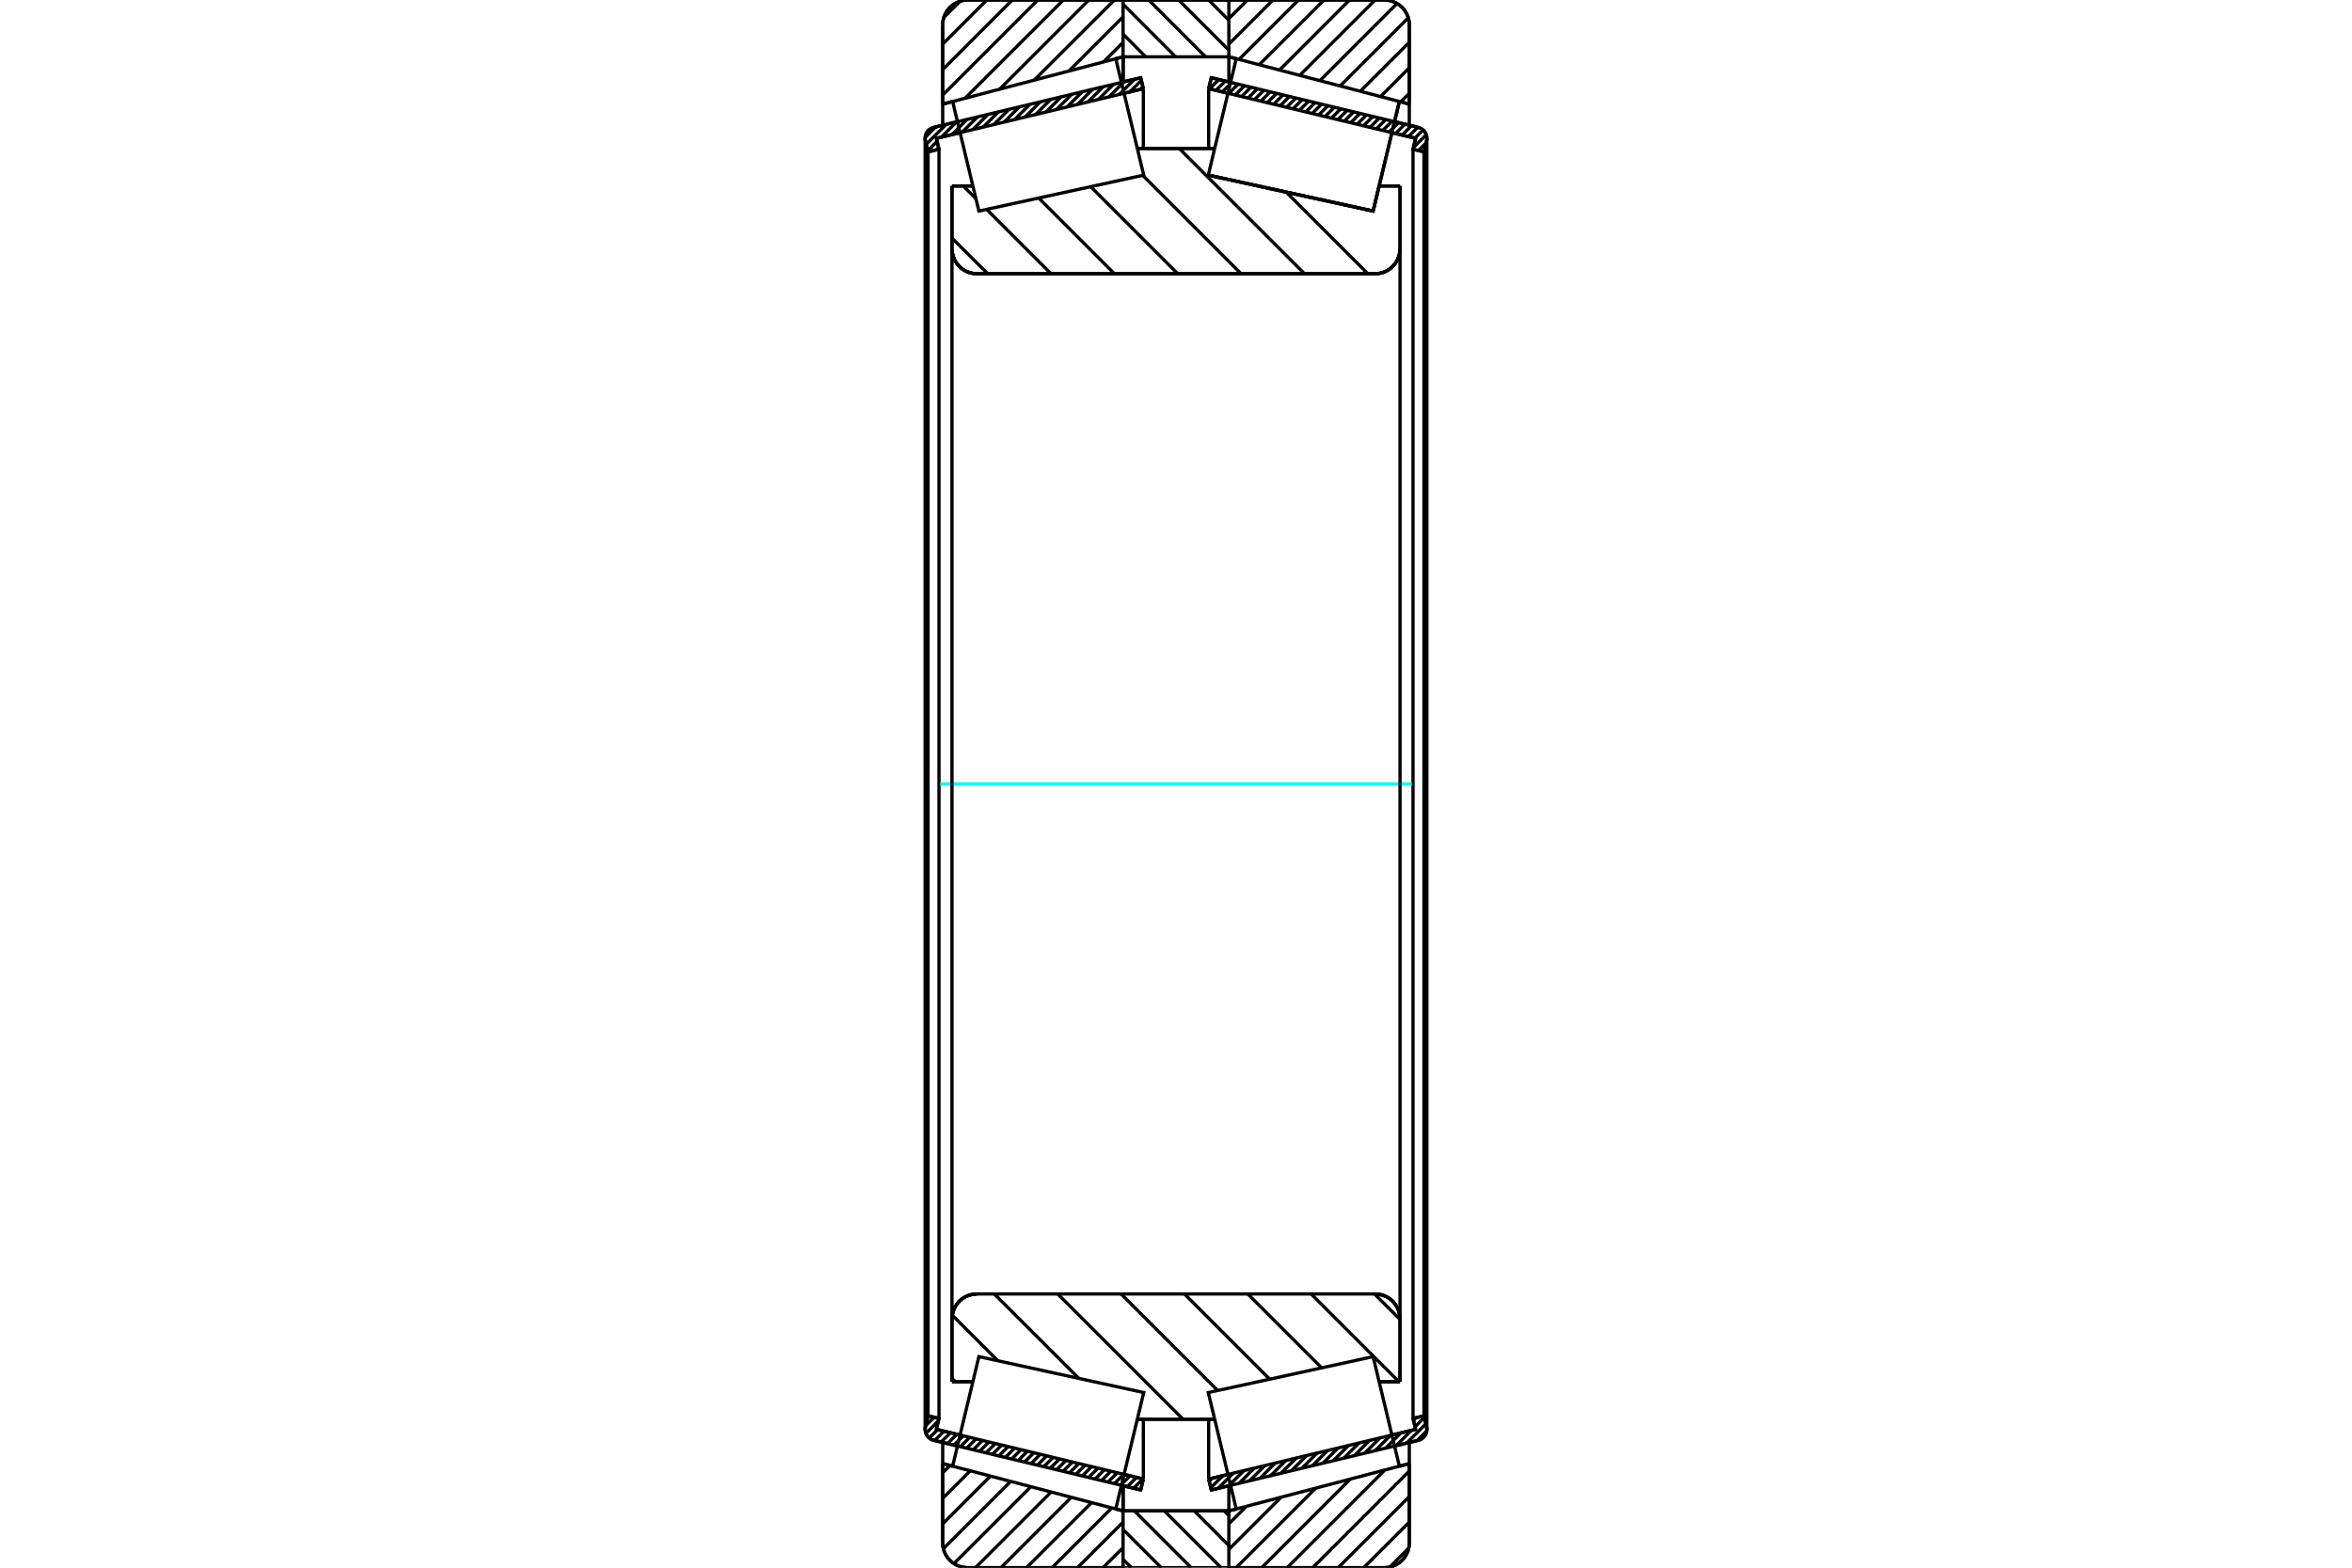 <?xml version="1.0" standalone="no"?>
<!DOCTYPE svg PUBLIC "-//W3C//DTD SVG 1.1//EN"
	"http://www.w3.org/Graphics/SVG/1.1/DTD/svg11.dtd">
<svg xmlns="http://www.w3.org/2000/svg" height="100%" width="100%" viewBox="0 0 36000 24000">
	<rect x="-1800" y="-1200" width="39600" height="26400" style="fill:#FFF"/>
	<g style="fill:none; fill-rule:evenodd" transform="matrix(1 0 0 1 0 0)">
		<g style="fill:none; stroke:#000; stroke-width:50; shape-rendering:geometricPrecision">
			<line x1="14655" y1="22137" x2="14292" y2="22050"/>
			<line x1="17460" y1="22810" x2="17165" y2="22740"/>
			<line x1="17500" y1="22643" x2="17460" y2="22810"/>
			<line x1="17205" y1="22572" x2="17500" y2="22643"/>
			<line x1="14332" y1="21882" x2="14695" y2="21969"/>
			<line x1="14372" y1="21715" x2="14332" y2="21882"/>
			<line x1="14205" y1="21675" x2="14372" y2="21715"/>
			<line x1="14165" y1="21842" x2="14205" y2="21675"/>
			<polyline points="14165,21842 14161,21862 14160,21882 14162,21908 14168,21933 14177,21957 14189,21979 14205,21999 14224,22016 14245,22031 14268,22042 14292,22050"/>
			<line x1="17165" y1="1260" x2="17460" y2="1190"/>
			<line x1="14292" y1="1950" x2="14655" y2="1863"/>
			<polyline points="14292,1950 14268,1958 14245,1969 14224,1984 14205,2001 14189,2021 14177,2043 14168,2067 14162,2092 14160,2118 14161,2138 14165,2158"/>
			<line x1="14205" y1="2325" x2="14165" y2="2158"/>
			<line x1="14372" y1="2285" x2="14205" y2="2325"/>
			<line x1="14332" y1="2118" x2="14372" y2="2285"/>
			<line x1="14695" y1="2031" x2="14332" y2="2118"/>
			<line x1="17500" y1="1357" x2="17205" y2="1428"/>
			<line x1="17460" y1="1190" x2="17500" y2="1357"/>
			<line x1="14205" y1="2325" x2="14205" y2="21675"/>
			<line x1="14372" y1="2285" x2="14372" y2="21715"/>
			<line x1="17500" y1="21727" x2="17500" y2="22643"/>
			<line x1="17500" y1="1357" x2="17500" y2="2273"/>
			<line x1="14160" y1="2118" x2="14160" y2="21882"/>
			<line x1="18835" y1="22740" x2="18540" y2="22810"/>
			<line x1="21708" y1="22050" x2="21345" y2="22137"/>
			<polyline points="21708,22050 21732,22042 21755,22031 21776,22016 21795,21999 21811,21979 21823,21957 21832,21933 21838,21908 21840,21882 21839,21862 21835,21842"/>
			<line x1="21795" y1="21675" x2="21835" y2="21842"/>
			<line x1="21628" y1="21715" x2="21795" y2="21675"/>
			<line x1="21668" y1="21882" x2="21628" y2="21715"/>
			<line x1="21305" y1="21969" x2="21668" y2="21882"/>
			<line x1="18500" y1="22643" x2="18795" y2="22572"/>
			<line x1="18540" y1="22810" x2="18500" y2="22643"/>
			<line x1="21345" y1="1863" x2="21708" y2="1950"/>
			<line x1="18540" y1="1190" x2="18835" y2="1260"/>
			<line x1="18500" y1="1357" x2="18540" y2="1190"/>
			<line x1="18795" y1="1428" x2="18500" y2="1357"/>
			<line x1="21668" y1="2118" x2="21305" y2="2031"/>
			<line x1="21628" y1="2285" x2="21668" y2="2118"/>
			<line x1="21795" y1="2325" x2="21628" y2="2285"/>
			<line x1="21835" y1="2158" x2="21795" y2="2325"/>
			<polyline points="21835,2158 21839,2138 21840,2118 21838,2092 21832,2067 21823,2043 21811,2021 21795,2001 21776,1984 21755,1969 21732,1958 21708,1950"/>
			<line x1="21628" y1="21715" x2="21628" y2="2285"/>
			<line x1="18500" y1="2273" x2="18500" y2="1357"/>
			<line x1="18500" y1="22643" x2="18500" y2="21727"/>
			<line x1="21795" y1="21675" x2="21795" y2="2325"/>
			<line x1="21840" y1="21882" x2="21840" y2="2118"/>
			<line x1="17190" y1="23130" x2="18809" y2="23130"/>
			<line x1="17190" y1="23130" x2="17190" y2="23130"/>
			<polyline points="18809,14 18809,12 18808,10 18807,8 18806,6 18805,4 18803,3 18801,2 18799,1 18796,0 18794,0"/>
			<line x1="17205" y1="0" x2="18794" y2="0"/>
			<polyline points="17205,0 17203,0 17201,1 17198,2 17196,3 17195,4 17193,6 17192,8 17191,10 17190,12 17190,14"/>
			<line x1="17190" y1="22744" x2="17190" y2="23130"/>
			<line x1="17190" y1="870" x2="17190" y2="1256"/>
			<polyline points="14571,3810 14576,3869 14590,3927 14613,3982 14644,4033 14683,4079 14728,4118 14779,4149 14835,4172 14893,4186 14952,4190"/>
			<line x1="21048" y1="4190" x2="14952" y2="4190"/>
			<polyline points="21048,4190 21107,4186 21165,4172 21221,4149 21272,4118 21317,4079 21356,4033 21387,3982 21410,3927 21424,3869 21429,3810"/>
			<line x1="21429" y1="2847" x2="21429" y2="3810"/>
			<line x1="21109" y1="2847" x2="21429" y2="2847"/>
			<line x1="21017" y1="3231" x2="21109" y2="2847"/>
			<line x1="18494" y1="2681" x2="21017" y2="3231"/>
			<line x1="18494" y1="2681" x2="18494" y2="2681"/>
			<line x1="17408" y1="2273" x2="18592" y2="2273"/>
			<line x1="14571" y1="2847" x2="14891" y2="2847"/>
			<line x1="14571" y1="3810" x2="14571" y2="2847"/>
			<polyline points="14952,19810 14893,19814 14835,19828 14779,19851 14728,19882 14683,19921 14644,19967 14613,20018 14590,20073 14576,20131 14571,20190"/>
			<line x1="14571" y1="21153" x2="14571" y2="20190"/>
			<line x1="14891" y1="21153" x2="14571" y2="21153"/>
			<line x1="18592" y1="21727" x2="17408" y2="21727"/>
			<line x1="21429" y1="21153" x2="21109" y2="21153"/>
			<line x1="21429" y1="20190" x2="21429" y2="21153"/>
			<polyline points="21429,20190 21424,20131 21410,20073 21387,20018 21356,19967 21317,19921 21272,19882 21221,19851 21165,19828 21107,19814 21048,19810"/>
			<line x1="17408" y1="2703" x2="17408" y2="2702"/>
			<line x1="17408" y1="21298" x2="17408" y2="21297"/>
			<line x1="18592" y1="21297" x2="18592" y2="21298"/>
			<line x1="18592" y1="2702" x2="18592" y2="2703"/>
			<polyline points="14571,3810 14576,3869 14590,3927 14613,3982 14644,4033 14683,4079 14728,4118 14779,4149 14835,4172 14893,4186 14952,4190"/>
			<polyline points="14952,19810 14893,19814 14835,19828 14779,19851 14728,19882 14683,19921 14644,19967 14613,20018 14590,20073 14576,20131 14571,20190"/>
			<polyline points="21048,4190 21107,4186 21165,4172 21221,4149 21272,4118 21317,4079 21356,4033 21387,3982 21410,3927 21424,3869 21429,3810"/>
			<polyline points="21429,20190 21424,20131 21410,20073 21387,20018 21356,19967 21317,19921 21272,19882 21221,19851 21165,19828 21107,19814 21048,19810"/>
			<polyline points="17175,24000 17178,24000 17180,23999 17182,23998 17184,23997 17186,23996 17187,23994 17189,23992 17190,23990 17190,23988"/>
			<line x1="17191" y1="23130" x2="17191" y2="23130"/>
			<line x1="17078" y1="23101" x2="17191" y2="23130"/>
			<line x1="14429" y1="22406" x2="14581" y2="22446"/>
			<line x1="14429" y1="23619" x2="14429" y2="22406"/>
			<polyline points="14429,23619 14433,23679 14447,23737 14470,23792 14501,23843 14540,23888 14586,23927 14637,23958 14692,23981 14750,23995 14810,24000"/>
			<line x1="17175" y1="24000" x2="14810" y2="24000"/>
			<polyline points="17190,12 17190,10 17189,8 17187,6 17186,4 17184,3 17182,2 17180,1 17178,0 17175,0"/>
			<line x1="14810" y1="0" x2="17175" y2="0"/>
			<polyline points="14810,0 14750,5 14692,19 14637,42 14586,73 14540,112 14501,157 14470,208 14447,263 14433,321 14429,381"/>
			<line x1="14429" y1="1594" x2="14429" y2="381"/>
			<line x1="14581" y1="1554" x2="14429" y2="1594"/>
			<line x1="17191" y1="870" x2="17078" y2="899"/>
			<line x1="17191" y1="22745" x2="17191" y2="23130"/>
			<line x1="17191" y1="870" x2="17191" y2="1255"/>
			<line x1="14429" y1="22082" x2="14429" y2="22406"/>
			<line x1="14429" y1="1594" x2="14429" y2="1918"/>
			<polyline points="21571,381 21567,321 21553,263 21530,208 21499,157 21460,112 21414,73 21363,42 21308,19 21250,5 21190,0"/>
			<line x1="18825" y1="0" x2="21190" y2="0"/>
			<polyline points="18825,0 18822,0 18820,1 18818,2 18816,3 18814,4 18812,6 18811,8 18810,11 18810,13 18809,15"/>
			<line x1="18922" y1="899" x2="18809" y2="870"/>
			<line x1="21571" y1="1594" x2="21419" y2="1554"/>
			<line x1="21571" y1="381" x2="21571" y2="1594"/>
			<polyline points="21190,24000 21250,23995 21308,23981 21363,23958 21414,23927 21460,23888 21499,23843 21530,23792 21553,23737 21567,23679 21571,23619"/>
			<line x1="21571" y1="22406" x2="21571" y2="23619"/>
			<line x1="21419" y1="22446" x2="21571" y2="22406"/>
			<line x1="18809" y1="23130" x2="18922" y2="23101"/>
			<line x1="18809" y1="23130" x2="18809" y2="23130"/>
			<polyline points="18809,23985 18810,23987 18810,23989 18811,23992 18812,23994 18814,23996 18816,23997 18818,23998 18820,23999 18822,24000 18825,24000"/>
			<line x1="21190" y1="24000" x2="18825" y2="24000"/>
			<line x1="21571" y1="1918" x2="21571" y2="1594"/>
			<line x1="21571" y1="22406" x2="21571" y2="22082"/>
			<line x1="18809" y1="1255" x2="18809" y2="870"/>
			<line x1="18809" y1="23130" x2="18809" y2="22745"/>
		</g>
		<g style="fill:none; stroke:#0FF; stroke-width:50; shape-rendering:geometricPrecision">
			<line x1="14392" y1="12000" x2="21608" y2="12000"/>
		</g>
		<g style="fill:none; stroke:#000; stroke-width:50; shape-rendering:geometricPrecision">
			<line x1="20926" y1="3211" x2="20926" y2="3211"/>
			<line x1="19686" y1="2941" x2="20936" y2="4190"/>
			<line x1="18049" y1="2273" x2="19966" y2="4190"/>
			<line x1="17490" y1="2684" x2="18996" y2="4190"/>
			<line x1="16694" y1="2858" x2="18026" y2="4190"/>
			<line x1="15898" y1="3031" x2="17057" y2="4190"/>
			<line x1="14744" y1="2847" x2="14938" y2="3041"/>
			<line x1="15102" y1="3205" x2="16087" y2="4190"/>
			<line x1="14571" y1="3645" x2="15117" y2="4190"/>
			<line x1="21039" y1="19810" x2="21429" y2="20199"/>
			<line x1="20069" y1="19810" x2="21412" y2="21153"/>
			<line x1="19099" y1="19810" x2="20230" y2="20941"/>
			<line x1="18130" y1="19810" x2="19434" y2="21114"/>
			<line x1="17160" y1="19810" x2="18638" y2="21288"/>
			<line x1="16190" y1="19810" x2="18107" y2="21727"/>
			<line x1="15220" y1="19810" x2="16514" y2="21103"/>
			<line x1="14576" y1="20135" x2="15274" y2="20833"/>
			<line x1="14571" y1="21100" x2="14624" y2="21153"/>
			<polyline points="14571,12000 14571,2847 14571,3810 14576,3869 14590,3927 14613,3982 14644,4033 14683,4079 14728,4118 14779,4149 14835,4172 14893,4186 14952,4190 21048,4190 21107,4186 21165,4172 21221,4149 21272,4118 21317,4079 21356,4033 21387,3982 21410,3927 21424,3869 21429,3810 21429,2847"/>
			<line x1="21429" y1="3810" x2="21429" y2="12000"/>
			<line x1="21429" y1="2847" x2="21109" y2="2847"/>
			<line x1="18592" y1="2273" x2="17408" y2="2273"/>
			<line x1="14891" y1="2847" x2="14571" y2="2847"/>
			<line x1="14571" y1="21153" x2="14891" y2="21153"/>
			<line x1="17408" y1="21727" x2="18592" y2="21727"/>
			<line x1="21109" y1="21153" x2="21429" y2="21153"/>
			<line x1="21429" y1="12000" x2="21429" y2="20190"/>
			<polyline points="21429,21153 21429,20190 21424,20131 21410,20073 21387,20018 21356,19967 21317,19921 21272,19882 21221,19851 21165,19828 21107,19814 21048,19810 14952,19810 14893,19814 14835,19828 14779,19851 14728,19882 14683,19921 14644,19967 14613,20018 14590,20073 14576,20131 14571,20190 14571,21153 14571,12000"/>
			<line x1="21562" y1="23701" x2="21273" y2="23991"/>
			<line x1="21571" y1="23302" x2="20873" y2="24000"/>
			<line x1="21571" y1="22911" x2="20482" y2="24000"/>
			<line x1="21571" y1="22520" x2="20092" y2="24000"/>
			<line x1="21197" y1="22504" x2="19701" y2="24000"/>
			<line x1="20668" y1="22643" x2="19311" y2="24000"/>
			<line x1="20138" y1="22782" x2="18920" y2="24000"/>
			<line x1="19609" y1="22921" x2="18809" y2="23720"/>
			<line x1="19079" y1="23060" x2="18809" y2="23329"/>
			<line x1="21571" y1="1428" x2="21440" y2="1560"/>
			<line x1="21571" y1="1038" x2="21131" y2="1479"/>
			<line x1="21571" y1="647" x2="20821" y2="1397"/>
			<line x1="21555" y1="273" x2="20512" y2="1316"/>
			<line x1="21384" y1="53" x2="20202" y2="1235"/>
			<line x1="21047" y1="0" x2="19893" y2="1154"/>
			<line x1="20656" y1="0" x2="19584" y2="1073"/>
			<line x1="20266" y1="0" x2="19274" y2="991"/>
			<line x1="19875" y1="0" x2="18965" y2="910"/>
			<line x1="19484" y1="0" x2="18809" y2="675"/>
			<line x1="19094" y1="0" x2="18809" y2="284"/>
			<polyline points="21571,1594 21571,381 21567,321 21553,263 21530,208 21499,157 21460,112 21414,73 21363,42 21308,19 21250,5 21190,0 18825,0 18822,0 18820,1 18818,2 18816,3 18814,4 18812,6 18811,8 18810,11 18810,13 18809,15"/>
			<line x1="21419" y1="1554" x2="21571" y2="1594"/>
			<line x1="18809" y1="870" x2="18922" y2="899"/>
			<line x1="18922" y1="23101" x2="18809" y2="23130"/>
			<line x1="21571" y1="22406" x2="21419" y2="22446"/>
			<line x1="18809" y1="23130" x2="18809" y2="23130"/>
			<polyline points="18809,23985 18810,23987 18810,23989 18811,23992 18812,23994 18814,23996 18816,23997 18818,23998 18820,23999 18822,24000 18825,24000 21190,24000 21250,23995 21308,23981 21363,23958 21414,23927 21460,23888 21499,23843 21530,23792 21553,23737 21567,23679 21571,23619 21571,22406"/>
			<line x1="17190" y1="23693" x2="16883" y2="24000"/>
			<line x1="17190" y1="23302" x2="16492" y2="24000"/>
			<line x1="17017" y1="23085" x2="16102" y2="24000"/>
			<line x1="16707" y1="23004" x2="15711" y2="24000"/>
			<line x1="16398" y1="22922" x2="15320" y2="24000"/>
			<line x1="16089" y1="22841" x2="14930" y2="24000"/>
			<line x1="15779" y1="22760" x2="14601" y2="23938"/>
			<line x1="15470" y1="22679" x2="14440" y2="23709"/>
			<line x1="15160" y1="22598" x2="14429" y2="23329"/>
			<line x1="14851" y1="22517" x2="14429" y2="22939"/>
			<line x1="14541" y1="22435" x2="14429" y2="22548"/>
			<line x1="17190" y1="648" x2="16889" y2="949"/>
			<line x1="17190" y1="257" x2="16360" y2="1088"/>
			<line x1="17057" y1="0" x2="15830" y2="1226"/>
			<line x1="16666" y1="0" x2="15301" y2="1365"/>
			<line x1="16276" y1="0" x2="14771" y2="1504"/>
			<line x1="15885" y1="0" x2="14429" y2="1456"/>
			<line x1="15494" y1="0" x2="14429" y2="1066"/>
			<line x1="15104" y1="0" x2="14429" y2="675"/>
			<line x1="14696" y1="18" x2="14446" y2="267"/>
			<line x1="14429" y1="1594" x2="14429" y2="381"/>
			<polyline points="14810,0 14750,5 14692,19 14637,42 14586,73 14540,112 14501,157 14470,208 14447,263 14433,321 14429,381"/>
			<line x1="14810" y1="0" x2="17175" y2="0"/>
			<polyline points="17190,12 17190,10 17189,8 17187,6 17186,4 17184,3 17182,2 17180,1 17178,0 17175,0"/>
			<line x1="17191" y1="870" x2="17078" y2="899"/>
			<line x1="14581" y1="1554" x2="14429" y2="1594"/>
			<line x1="14429" y1="22406" x2="14581" y2="22446"/>
			<polyline points="17078,23101 17191,23130 17191,23130"/>
			<polyline points="17175,24000 17178,24000 17180,23999 17182,23998 17184,23997 17186,23996 17187,23994 17189,23992 17190,23990 17190,23988"/>
			<line x1="17175" y1="24000" x2="14810" y2="24000"/>
			<polyline points="14429,23619 14433,23679 14447,23737 14470,23792 14501,23843 14540,23888 14586,23927 14637,23958 14692,23981 14750,23995 14810,24000"/>
			<line x1="14429" y1="23619" x2="14429" y2="22406"/>
			<polyline points="21218,2393 21017,3231 18494,2681 18494,2681"/>
			<polyline points="21419,1554 21419,1554 21218,2393"/>
			<polyline points="21218,21607 21419,22446 18922,23101 18708,22210 18494,21319 21017,20769 21218,21607"/>
			<polyline points="21218,2393 21017,3231 18494,2681 18708,1790 18922,899 21419,1554 21218,2393"/>
			<polyline points="14782,21607 14983,20769 17506,21319 17292,22210 17078,23101 14581,22446 14782,21607"/>
			<polyline points="14782,2393 14581,1554 17078,899 17292,1790 17506,2681 14983,3231 14782,2393"/>
			<line x1="18499" y1="0" x2="18809" y2="310"/>
			<line x1="18041" y1="0" x2="18809" y2="768"/>
			<line x1="17583" y1="0" x2="18453" y2="870"/>
			<line x1="17190" y1="64" x2="17995" y2="870"/>
			<line x1="17190" y1="522" x2="17537" y2="870"/>
			<line x1="18737" y1="23130" x2="18809" y2="23203"/>
			<line x1="18279" y1="23130" x2="18809" y2="23661"/>
			<line x1="17821" y1="23130" x2="18691" y2="24000"/>
			<line x1="17363" y1="23130" x2="18233" y2="24000"/>
			<line x1="17190" y1="23415" x2="17775" y2="24000"/>
			<line x1="17190" y1="23873" x2="17317" y2="24000"/>
			<line x1="17190" y1="870" x2="17190" y2="15"/>
			<polyline points="17205,0 17203,0 17200,1 17198,2 17196,3 17194,4 17193,6 17192,8 17191,11 17190,13 17190,15"/>
			<line x1="17205" y1="0" x2="18794" y2="0"/>
			<polyline points="18809,15 18809,13 18809,11 18808,8 18806,6 18805,4 18803,3 18801,2 18799,1 18797,0 18794,0"/>
			<polyline points="18809,15 18809,870 17190,870"/>
			<polyline points="17190,23130 18809,23130 18809,23985"/>
			<polyline points="18794,24000 18797,24000 18799,23999 18801,23998 18803,23997 18805,23996 18806,23994 18808,23992 18809,23989 18809,23987 18809,23985"/>
			<line x1="18794" y1="24000" x2="17205" y2="24000"/>
			<polyline points="17190,23985 17190,23987 17191,23989 17192,23992 17193,23994 17194,23996 17196,23997 17198,23998 17200,23999 17203,24000 17205,24000"/>
			<line x1="17190" y1="23985" x2="17190" y2="23130"/>
			<line x1="21838" y1="21906" x2="21690" y2="22054"/>
			<line x1="21825" y1="21798" x2="21530" y2="22093"/>
			<line x1="21801" y1="21700" x2="21658" y2="21843"/>
			<line x1="21603" y1="21898" x2="21370" y2="22131"/>
			<line x1="21676" y1="21703" x2="21635" y2="21744"/>
			<line x1="21443" y1="21936" x2="21209" y2="22170"/>
			<line x1="21282" y1="21975" x2="21049" y2="22208"/>
			<line x1="21122" y1="22013" x2="20889" y2="22246"/>
			<line x1="20962" y1="22052" x2="20729" y2="22285"/>
			<line x1="20802" y1="22090" x2="20568" y2="22323"/>
			<line x1="20641" y1="22129" x2="20408" y2="22362"/>
			<line x1="20481" y1="22167" x2="20248" y2="22400"/>
			<line x1="20321" y1="22206" x2="20088" y2="22439"/>
			<line x1="20160" y1="22244" x2="19927" y2="22477"/>
			<line x1="20000" y1="22283" x2="19767" y2="22516"/>
			<line x1="19840" y1="22321" x2="19607" y2="22554"/>
			<line x1="19680" y1="22360" x2="19447" y2="22593"/>
			<line x1="19519" y1="22398" x2="19286" y2="22631"/>
			<line x1="19359" y1="22437" x2="19126" y2="22670"/>
			<line x1="19199" y1="22475" x2="18966" y2="22708"/>
			<line x1="19039" y1="22514" x2="18805" y2="22747"/>
			<line x1="18878" y1="22552" x2="18645" y2="22785"/>
			<line x1="18718" y1="22591" x2="18532" y2="22776"/>
			<line x1="18558" y1="22629" x2="18508" y2="22678"/>
			<line x1="21829" y1="2186" x2="21710" y2="2305"/>
			<line x1="21831" y1="2062" x2="21634" y2="2259"/>
			<line x1="21782" y1="1989" x2="21656" y2="2115"/>
			<line x1="21701" y1="1948" x2="21558" y2="2091"/>
			<line x1="21602" y1="1925" x2="21460" y2="2068"/>
			<line x1="21504" y1="1901" x2="21361" y2="2044"/>
			<line x1="21406" y1="1878" x2="21263" y2="2020"/>
			<line x1="21308" y1="1854" x2="21165" y2="1997"/>
			<line x1="21210" y1="1831" x2="21067" y2="1973"/>
			<line x1="21111" y1="1807" x2="20969" y2="1950"/>
			<line x1="21013" y1="1783" x2="20870" y2="1926"/>
			<line x1="20915" y1="1760" x2="20772" y2="1903"/>
			<line x1="20817" y1="1736" x2="20674" y2="1879"/>
			<line x1="20718" y1="1713" x2="20576" y2="1855"/>
			<line x1="20620" y1="1689" x2="20477" y2="1832"/>
			<line x1="20522" y1="1665" x2="20379" y2="1808"/>
			<line x1="20424" y1="1642" x2="20281" y2="1785"/>
			<line x1="20326" y1="1618" x2="20183" y2="1761"/>
			<line x1="20227" y1="1595" x2="20085" y2="1738"/>
			<line x1="20129" y1="1571" x2="19986" y2="1714"/>
			<line x1="20031" y1="1548" x2="19888" y2="1690"/>
			<line x1="19933" y1="1524" x2="19790" y2="1667"/>
			<line x1="19835" y1="1500" x2="19692" y2="1643"/>
			<line x1="19736" y1="1477" x2="19594" y2="1620"/>
			<line x1="19638" y1="1453" x2="19495" y2="1596"/>
			<line x1="19540" y1="1430" x2="19397" y2="1573"/>
			<line x1="19442" y1="1406" x2="19299" y2="1549"/>
			<line x1="19344" y1="1383" x2="19201" y2="1525"/>
			<line x1="19245" y1="1359" x2="19102" y2="1502"/>
			<line x1="19147" y1="1335" x2="19004" y2="1478"/>
			<line x1="19049" y1="1312" x2="18906" y2="1455"/>
			<line x1="18951" y1="1288" x2="18808" y2="1431"/>
			<line x1="18852" y1="1265" x2="18710" y2="1407"/>
			<line x1="18754" y1="1241" x2="18611" y2="1384"/>
			<line x1="18656" y1="1217" x2="18513" y2="1360"/>
			<line x1="18558" y1="1194" x2="18533" y2="1218"/>
			<polyline points="18500,1357 18540,1190 21708,1950"/>
			<polyline points="21835,2158 21839,2131 21839,2104 21835,2077 21827,2052 21815,2028 21799,2006 21780,1987 21758,1971 21734,1959 21708,1950"/>
			<polyline points="21835,2158 21795,2325 21628,2285 21668,2118 18500,1357"/>
			<polyline points="18500,22643 21668,21882 21628,21715 21795,21675 21835,21842"/>
			<polyline points="21708,22050 21734,22041 21758,22029 21780,22013 21799,21994 21815,21972 21827,21948 21835,21923 21839,21896 21839,21869 21835,21842"/>
			<polyline points="21708,22050 18540,22810 18500,22643"/>
			<line x1="17464" y1="22793" x2="17449" y2="22808"/>
			<line x1="17494" y1="22641" x2="17351" y2="22784"/>
			<line x1="17396" y1="22618" x2="17253" y2="22761"/>
			<line x1="17297" y1="22594" x2="17154" y2="22737"/>
			<line x1="17199" y1="22571" x2="17056" y2="22713"/>
			<line x1="17101" y1="22547" x2="16958" y2="22690"/>
			<line x1="17003" y1="22523" x2="16860" y2="22666"/>
			<line x1="16904" y1="22500" x2="16762" y2="22643"/>
			<line x1="16806" y1="22476" x2="16663" y2="22619"/>
			<line x1="16708" y1="22453" x2="16565" y2="22596"/>
			<line x1="16610" y1="22429" x2="16467" y2="22572"/>
			<line x1="16512" y1="22406" x2="16369" y2="22548"/>
			<line x1="16413" y1="22382" x2="16271" y2="22525"/>
			<line x1="16315" y1="22358" x2="16172" y2="22501"/>
			<line x1="16217" y1="22335" x2="16074" y2="22478"/>
			<line x1="16119" y1="22311" x2="15976" y2="22454"/>
			<line x1="16021" y1="22288" x2="15878" y2="22431"/>
			<line x1="15922" y1="22264" x2="15780" y2="22407"/>
			<line x1="15824" y1="22241" x2="15681" y2="22383"/>
			<line x1="15726" y1="22217" x2="15583" y2="22360"/>
			<line x1="15628" y1="22193" x2="15485" y2="22336"/>
			<line x1="15530" y1="22170" x2="15387" y2="22313"/>
			<line x1="15431" y1="22146" x2="15288" y2="22289"/>
			<line x1="15333" y1="22123" x2="15190" y2="22265"/>
			<line x1="15235" y1="22099" x2="15092" y2="22242"/>
			<line x1="15137" y1="22075" x2="14994" y2="22218"/>
			<line x1="15038" y1="22052" x2="14896" y2="22195"/>
			<line x1="14940" y1="22028" x2="14797" y2="22171"/>
			<line x1="14842" y1="22005" x2="14699" y2="22148"/>
			<line x1="14744" y1="21981" x2="14601" y2="22124"/>
			<line x1="14646" y1="21958" x2="14503" y2="22100"/>
			<line x1="14547" y1="21934" x2="14405" y2="22077"/>
			<line x1="14449" y1="21910" x2="14306" y2="22053"/>
			<line x1="14351" y1="21887" x2="14223" y2="22015"/>
			<line x1="14363" y1="21753" x2="14172" y2="21944"/>
			<line x1="14297" y1="21697" x2="14169" y2="21826"/>
			<line x1="17493" y1="1329" x2="17454" y2="1368"/>
			<line x1="17470" y1="1230" x2="17293" y2="1407"/>
			<line x1="17366" y1="1212" x2="17133" y2="1445"/>
			<line x1="17206" y1="1251" x2="16973" y2="1484"/>
			<line x1="17046" y1="1289" x2="16813" y2="1522"/>
			<line x1="16885" y1="1328" x2="16652" y2="1561"/>
			<line x1="16725" y1="1366" x2="16492" y2="1599"/>
			<line x1="16565" y1="1405" x2="16332" y2="1638"/>
			<line x1="16405" y1="1443" x2="16171" y2="1676"/>
			<line x1="16244" y1="1481" x2="16011" y2="1715"/>
			<line x1="16084" y1="1520" x2="15851" y2="1753"/>
			<line x1="15924" y1="1558" x2="15691" y2="1792"/>
			<line x1="15764" y1="1597" x2="15530" y2="1830"/>
			<line x1="15603" y1="1635" x2="15370" y2="1868"/>
			<line x1="15443" y1="1674" x2="15210" y2="1907"/>
			<line x1="15283" y1="1712" x2="15050" y2="1945"/>
			<line x1="15122" y1="1751" x2="14889" y2="1984"/>
			<line x1="14962" y1="1789" x2="14729" y2="2022"/>
			<line x1="14802" y1="1828" x2="14569" y2="2061"/>
			<line x1="14367" y1="2263" x2="14336" y2="2294"/>
			<line x1="14642" y1="1866" x2="14409" y2="2099"/>
			<line x1="14343" y1="2164" x2="14201" y2="2307"/>
			<line x1="14481" y1="1905" x2="14177" y2="2209"/>
			<line x1="14321" y1="1943" x2="14161" y2="2104"/>
			<polyline points="17500,1357 17460,1190 14292,1950 14266,1959 14242,1971 14220,1987 14201,2006 14185,2028 14173,2052 14165,2077 14161,2104 14161,2131 14165,2158 14205,2325 14372,2285 14332,2118 17500,1357"/>
			<polyline points="17500,22643 14332,21882 14372,21715 14205,21675 14165,21842 14161,21869 14161,21896 14165,21923 14173,21948 14185,21972 14201,21994 14220,22013 14242,22029 14266,22041 14292,22050 17460,22810 17500,22643"/>
		</g>
	</g>
</svg>
